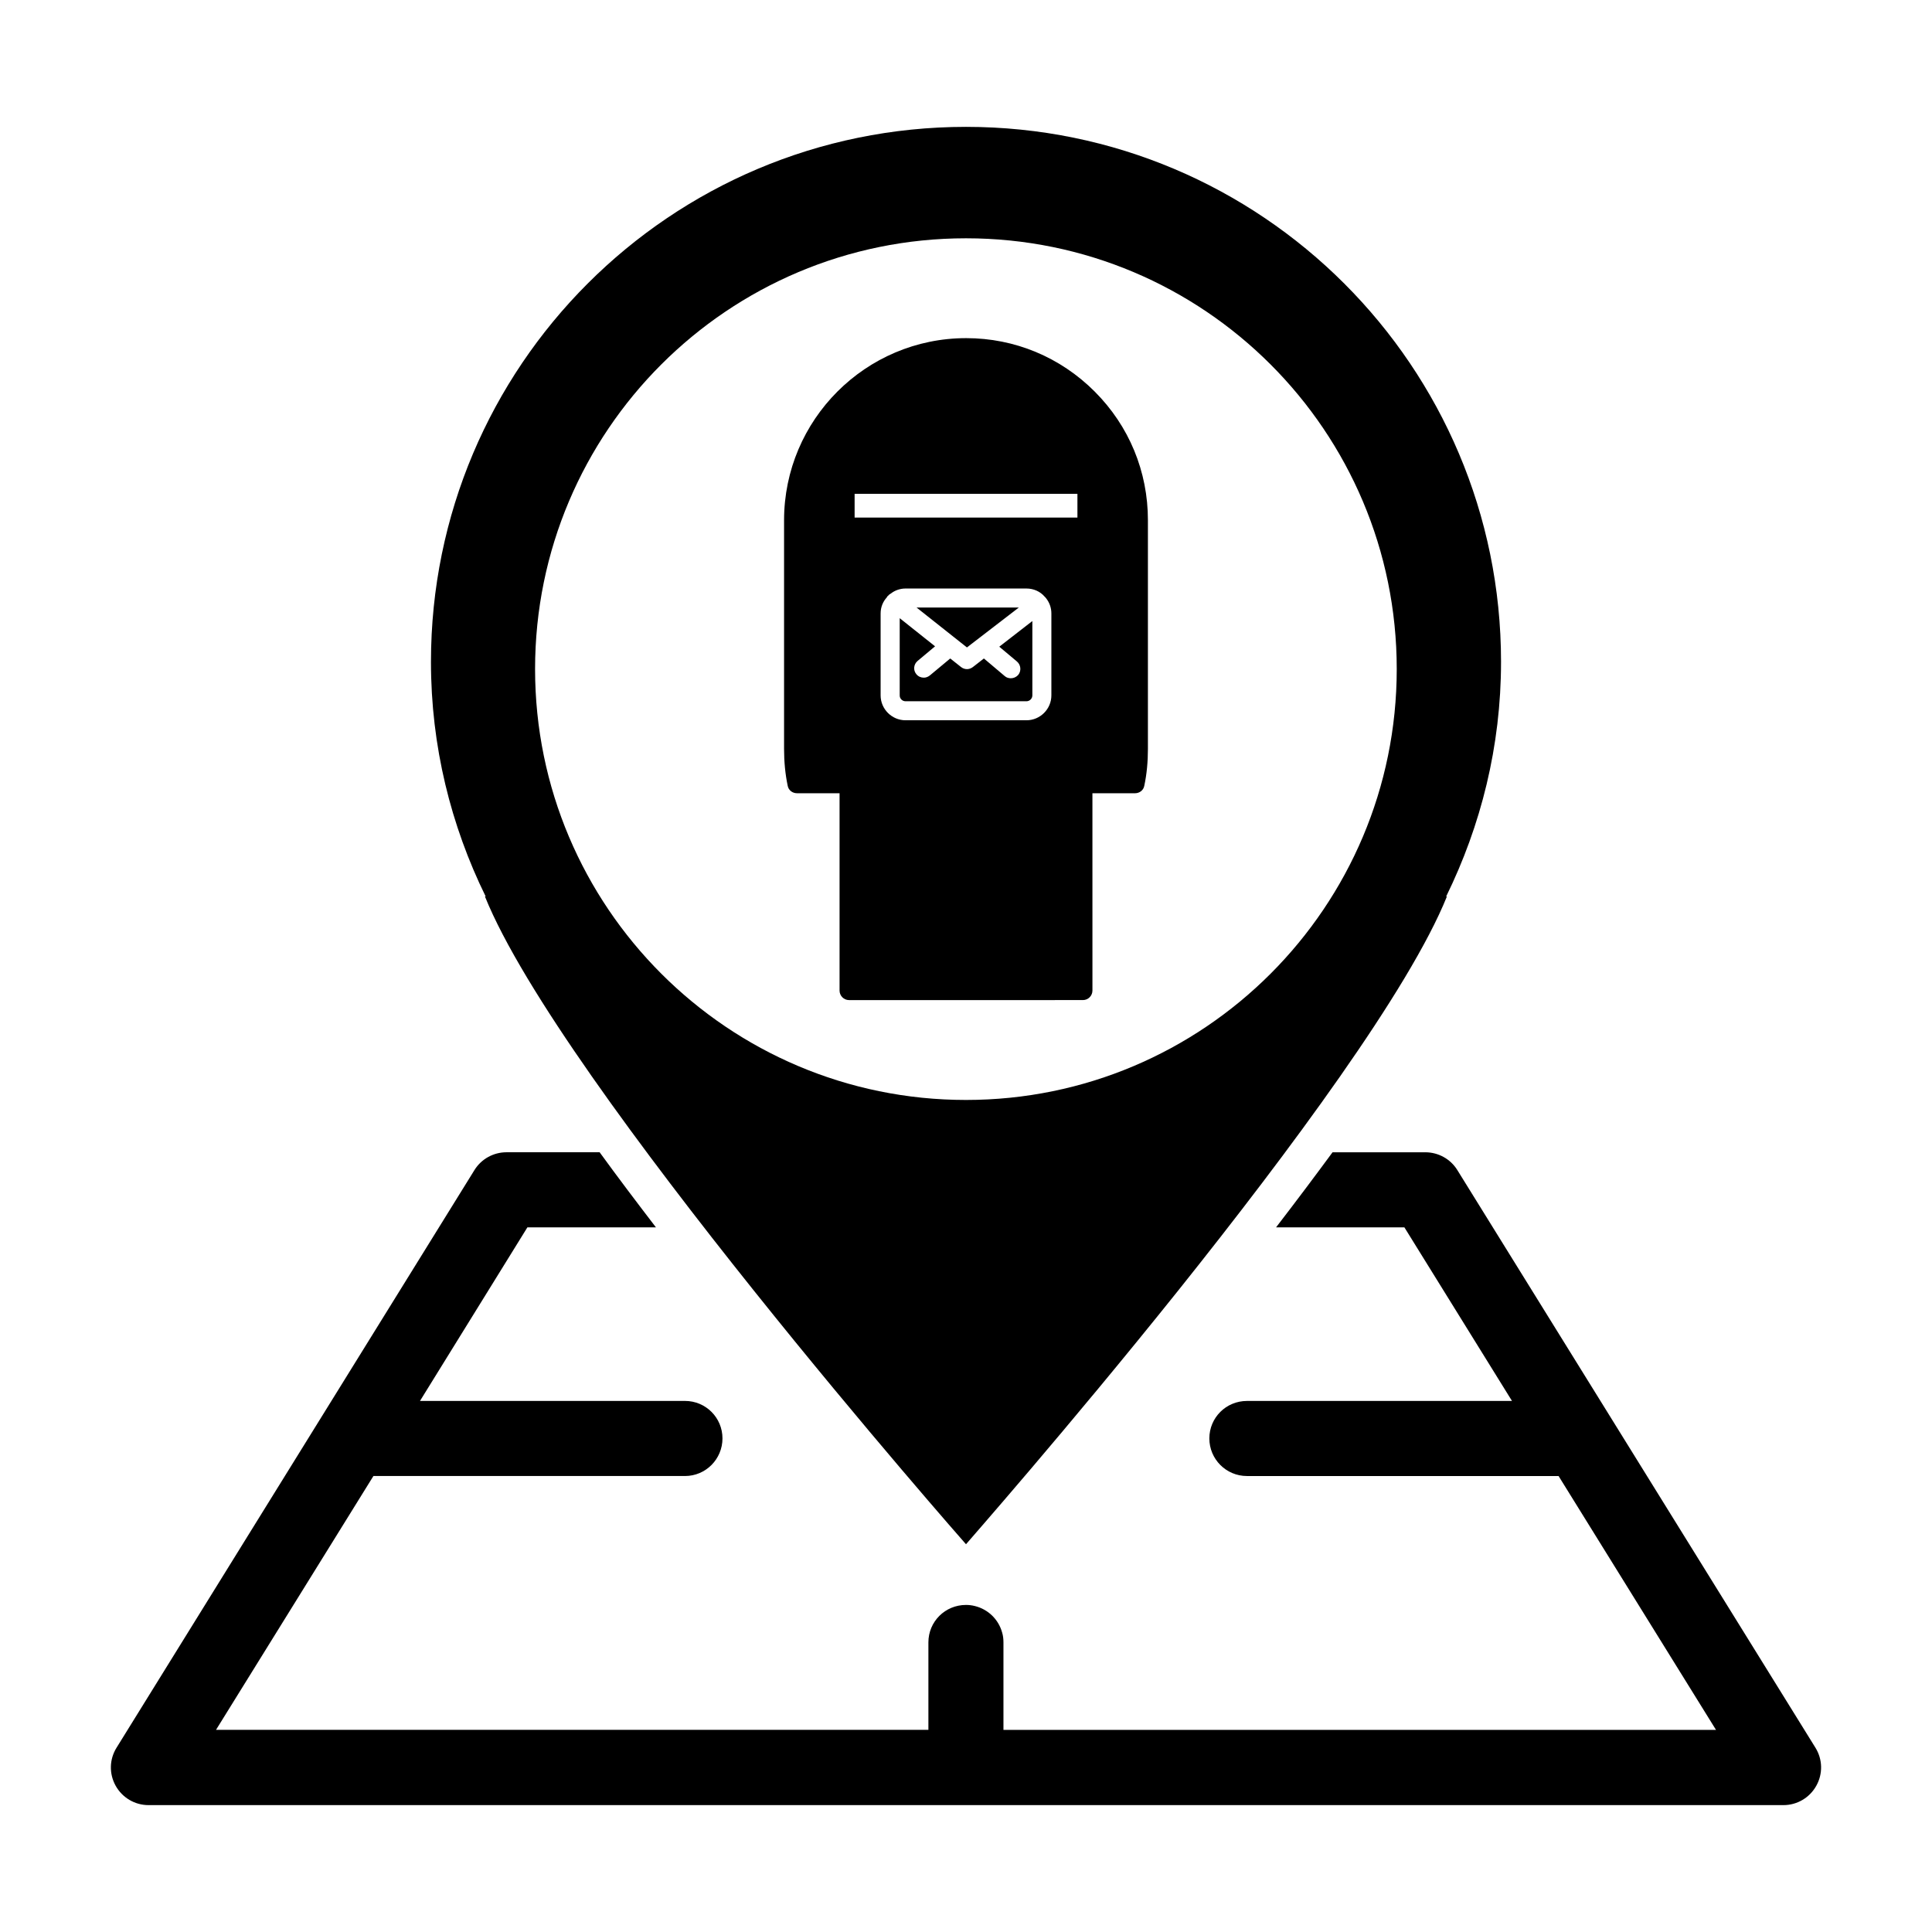 <?xml version="1.0" encoding="UTF-8"?>
<!-- Uploaded to: SVG Repo, www.svgrepo.com, Generator: SVG Repo Mixer Tools -->
<svg fill="#000000" width="800px" height="800px" version="1.1" viewBox="144 144 512 512" xmlns="http://www.w3.org/2000/svg">
 <g>
  <path d="m414 305h-27.105l13.352 10.578z"/>
  <path d="m434.11 247.77c-9.117-9.125-21.211-14.16-34.059-14.16-26.652 0-48.266 21.668-48.266 48.266v60.602c0 3.375 0.309 6.648 0.957 9.734 0.203 1.199 1.258 2.004 2.469 2.004h11.281v52.301c0 1.359 1.113 2.519 2.519 2.519l61.977-0.004c1.406 0 2.519-1.16 2.519-2.519l-0.004-52.293h11.281c1.211 0 2.266-0.805 2.469-2.004 0.656-3.078 0.957-6.359 0.957-9.734v-60.605c0.008-12.902-4.981-24.984-14.102-34.105zm-63.629 27.098h59.047v6.297l-59.047 0.004zm8.867 27.012c0.102-0.051 0.145-0.156 0.25-0.258 0.102-0.102 0.203-0.145 0.301-0.195 0.051-0.105 0.105-0.105 0.152-0.105 1.059-0.855 2.469-1.359 3.93-1.359h32.039c1.914 0 3.68 0.805 4.836 2.168 0.152 0.156 0.309 0.309 0.402 0.453 0.855 1.113 1.367 2.469 1.367 3.984v21.719c0 3.621-2.973 6.594-6.606 6.594h-32.039c-3.633 0-6.606-2.973-6.606-6.594v-21.719c0-1.664 0.605-3.129 1.664-4.281v-0.051c0.055-0.109 0.156-0.258 0.309-0.355z"/>
  <path d="m383.98 329.84h32.039c0.855 0 1.566-0.699 1.566-1.559v-19.699l-8.766 6.801 4.684 3.926c1.059 0.906 1.211 2.519 0.309 3.582-0.508 0.551-1.211 0.855-1.914 0.855-0.555 0-1.16-0.156-1.613-0.559l-5.543-4.684-2.922 2.273c-0.457 0.352-1.008 0.551-1.566 0.551-0.551 0-1.109-0.195-1.562-0.551l-2.871-2.273-5.391 4.488c-0.504 0.402-1.059 0.598-1.605 0.598-0.754 0-1.461-0.297-1.969-0.906-0.906-1.055-0.75-2.621 0.309-3.523l4.637-3.879-9.371-7.457v20.461c-0.012 0.859 0.695 1.555 1.551 1.555z"/>
  <path d="m625.11 607.16-94.922-153.11c-1.812-2.922-5.039-4.684-8.465-4.684h-24.586c-4.637 6.297-9.621 12.949-14.969 19.895h34.008l28.516 46.004h-70.227c-5.543 0-9.977 4.43-9.977 9.93 0 5.492 4.438 9.969 9.977 9.969h82.574l41.715 67.27h-188.83v-23.184c0-0.906-0.102-1.809-0.352-2.621-0.953-3.473-3.723-6.152-7.203-7.008-0.754-0.195-1.562-0.297-2.367-0.297-5.547 0-9.969 4.43-9.969 9.922v23.184h-188.79l41.715-67.27h82.574c5.492 0 9.93-4.481 9.93-9.969 0-5.5-4.438-9.93-9.93-9.93h-70.23l28.465-46.004h34.059c-5.09-6.641-10.125-13.297-14.918-19.895h-24.684c-3.43 0-6.648 1.762-8.469 4.684l-94.867 153.11c-1.91 3.066-2.012 6.898-0.246 10.078 1.762 3.168 5.09 5.141 8.711 5.141h433.28c3.629 0 6.953-1.969 8.711-5.141 1.773-3.18 1.672-7.004-0.238-10.078z"/>
  <path d="m541.79 319.41c0-78.289-63.5-141.79-141.79-141.79-78.344 0-141.79 63.5-141.79 141.79 0 22.363 5.285 43.383 14.496 62.16h-0.195c20.012 49.555 127.39 171.57 127.49 171.67 0-0.051 26.895-30.57 56.277-67.285 29.332-36.703 61.164-79.586 71.168-104.38h-0.195c9.207-18.777 14.539-39.797 14.539-62.16zm-141.79 116.09c-63.051 0-114.2-51.148-114.2-114.2s51.145-114.15 114.2-114.15c63.051 0 114.15 51.113 114.15 114.15 0 63.043-51.098 114.2-114.15 114.2z"/>
 </g>
</svg>